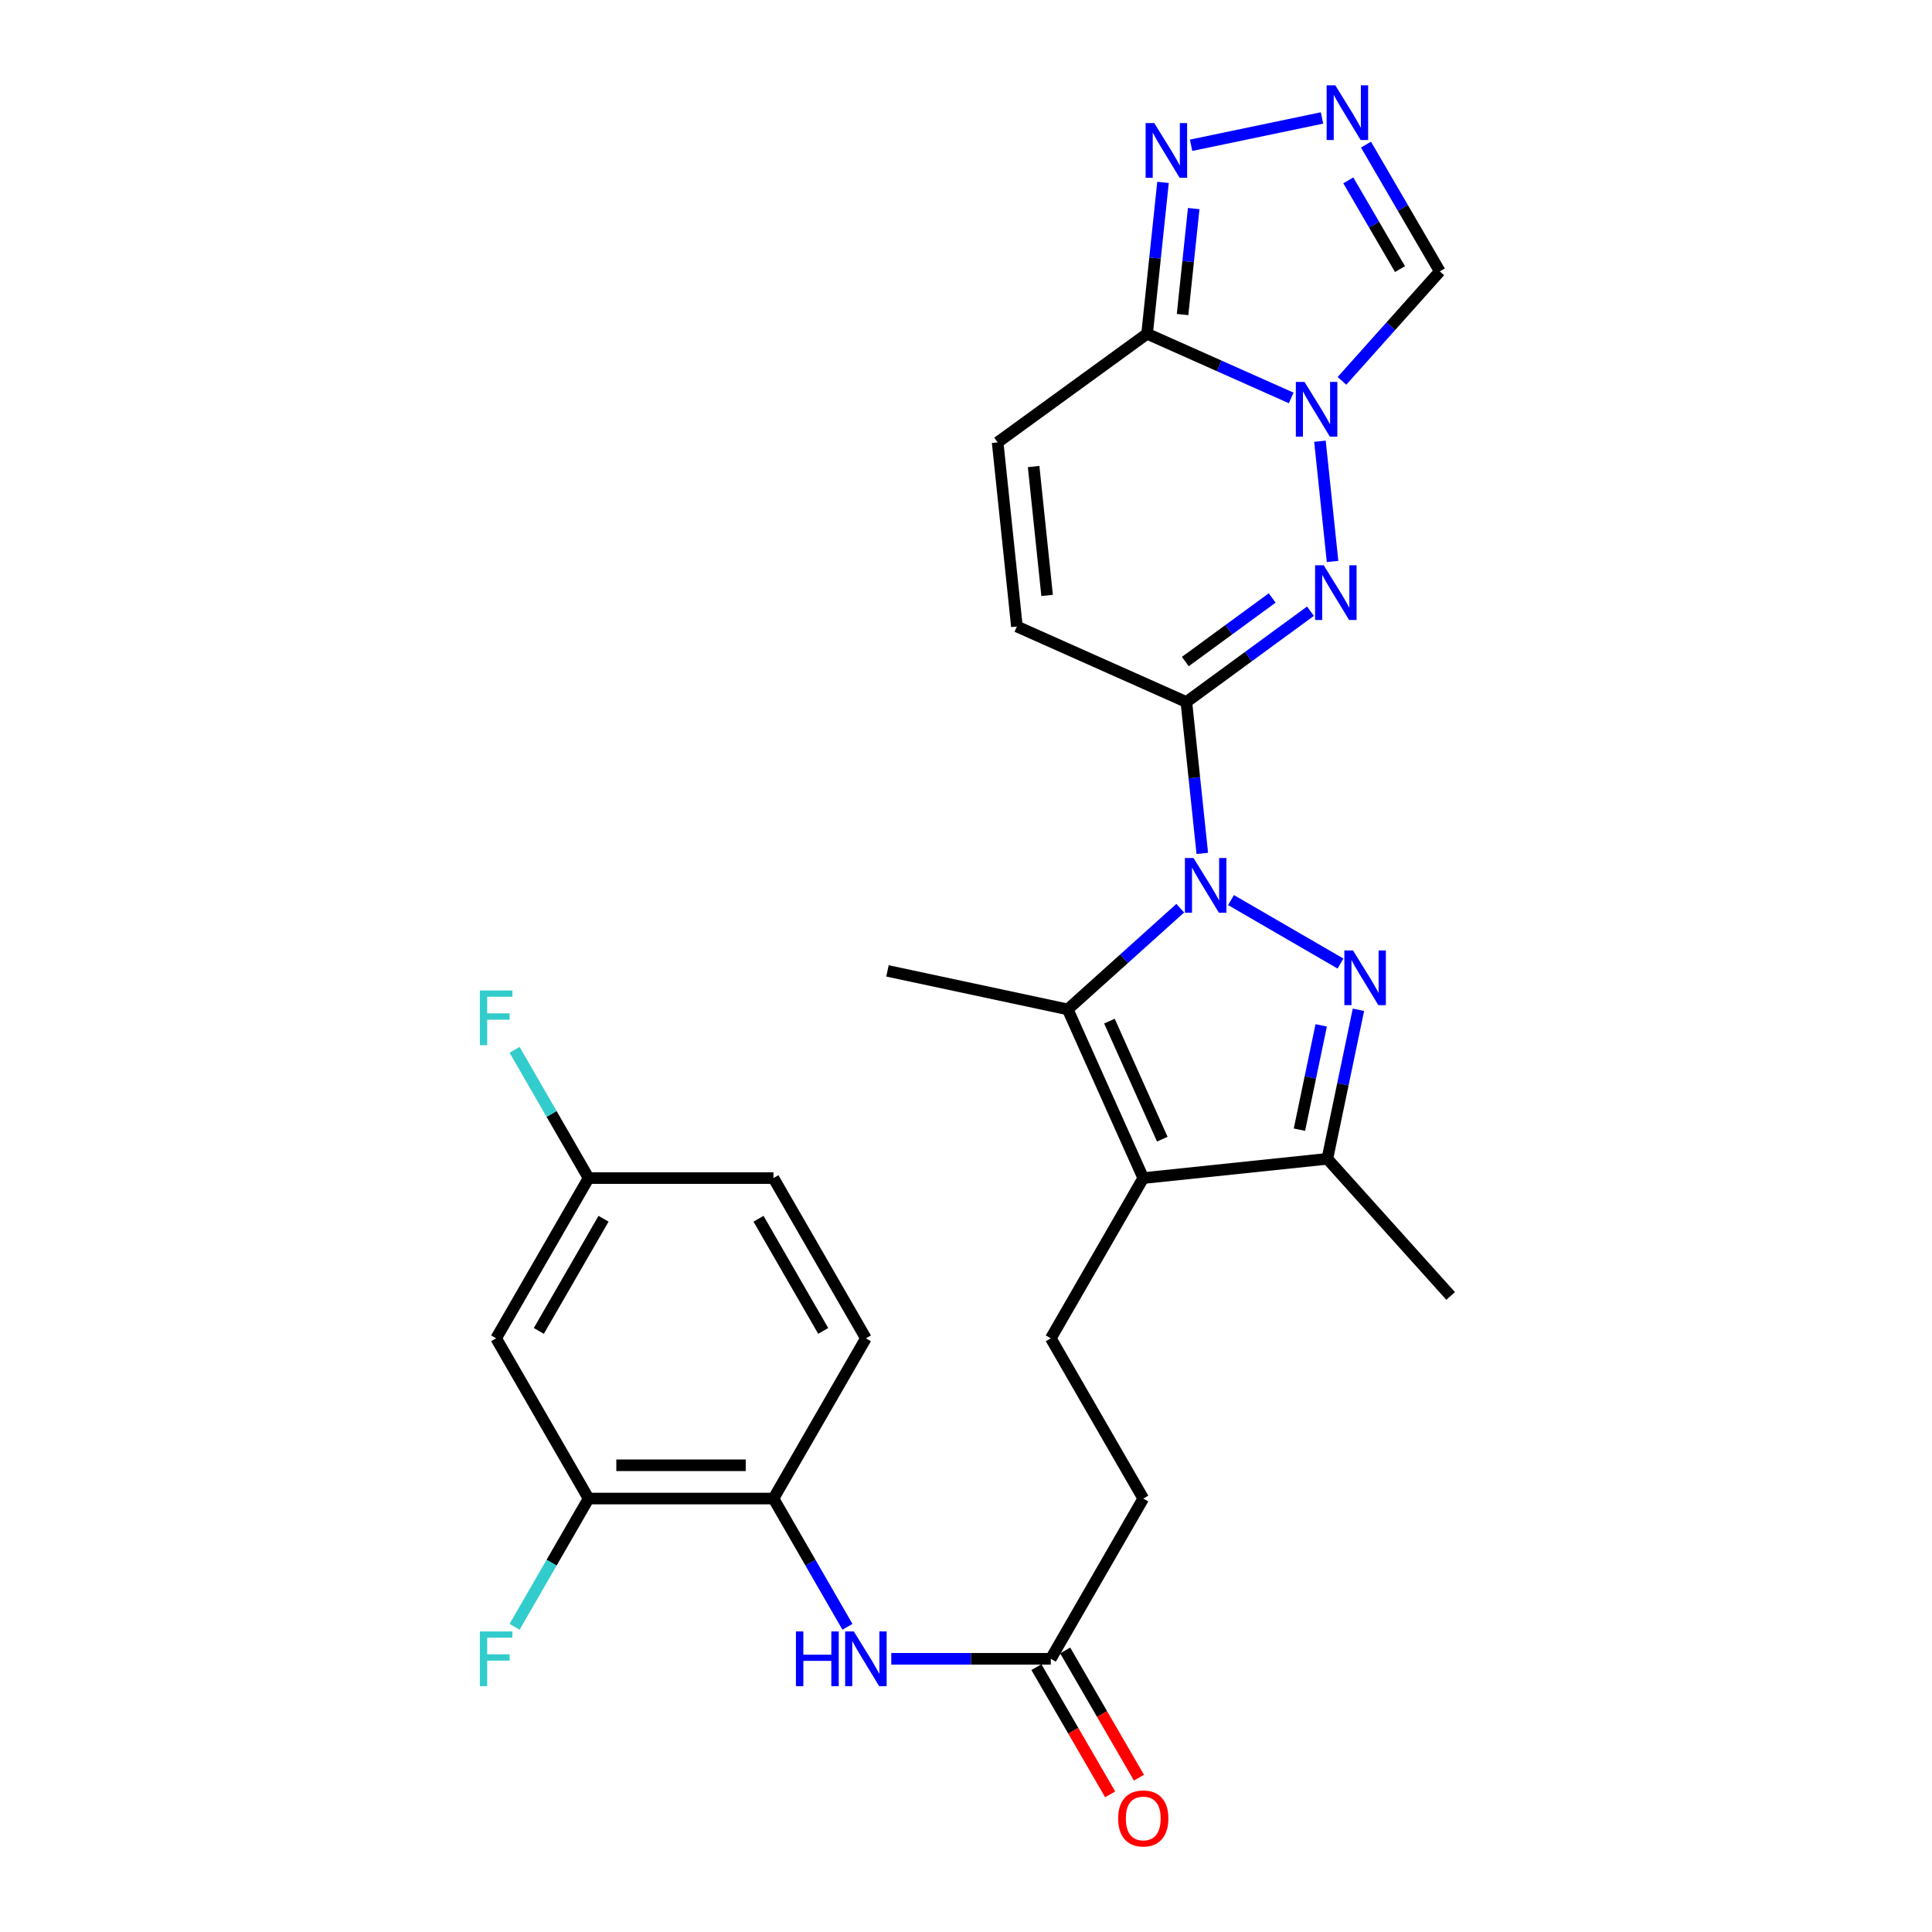 <?xml version='1.0' encoding='iso-8859-1'?>
<svg version='1.1' baseProfile='full'
              xmlns='http://www.w3.org/2000/svg'
                      xmlns:rdkit='http://www.rdkit.org/xml'
                      xmlns:xlink='http://www.w3.org/1999/xlink'
                  xml:space='preserve'
width='1000px' height='1000px' viewBox='0 0 1000 1000'>
<!-- END OF HEADER -->
<rect style='opacity:1.0;fill:#FFFFFF;stroke:none' width='1000' height='1000' x='0' y='0'> </rect>
<path class='bond-0' d='M 622.301,441.716 L 618.182,402.538' style='fill:none;fill-rule:evenodd;stroke:#0000FF;stroke-width:6px;stroke-linecap:butt;stroke-linejoin:miter;stroke-opacity:1' />
<path class='bond-0' d='M 618.182,402.538 L 614.062,363.361' style='fill:none;fill-rule:evenodd;stroke:#000000;stroke-width:6px;stroke-linecap:butt;stroke-linejoin:miter;stroke-opacity:1' />
<path class='bond-1' d='M 637.166,465.872 L 693.835,498.728' style='fill:none;fill-rule:evenodd;stroke:#0000FF;stroke-width:6px;stroke-linecap:butt;stroke-linejoin:miter;stroke-opacity:1' />
<path class='bond-4' d='M 610.901,470.079 L 581.779,496.27' style='fill:none;fill-rule:evenodd;stroke:#0000FF;stroke-width:6px;stroke-linecap:butt;stroke-linejoin:miter;stroke-opacity:1' />
<path class='bond-4' d='M 581.779,496.27 L 552.657,522.46' style='fill:none;fill-rule:evenodd;stroke:#000000;stroke-width:6px;stroke-linecap:butt;stroke-linejoin:miter;stroke-opacity:1' />
<path class='bond-3' d='M 614.062,363.361 L 646.175,339.857' style='fill:none;fill-rule:evenodd;stroke:#000000;stroke-width:6px;stroke-linecap:butt;stroke-linejoin:miter;stroke-opacity:1' />
<path class='bond-3' d='M 646.175,339.857 L 678.289,316.354' style='fill:none;fill-rule:evenodd;stroke:#0000FF;stroke-width:6px;stroke-linecap:butt;stroke-linejoin:miter;stroke-opacity:1' />
<path class='bond-3' d='M 613.525,342.412 L 636.004,325.96' style='fill:none;fill-rule:evenodd;stroke:#000000;stroke-width:6px;stroke-linecap:butt;stroke-linejoin:miter;stroke-opacity:1' />
<path class='bond-3' d='M 636.004,325.96 L 658.484,309.508' style='fill:none;fill-rule:evenodd;stroke:#0000FF;stroke-width:6px;stroke-linecap:butt;stroke-linejoin:miter;stroke-opacity:1' />
<path class='bond-11' d='M 614.062,363.361 L 526.346,324.277' style='fill:none;fill-rule:evenodd;stroke:#000000;stroke-width:6px;stroke-linecap:butt;stroke-linejoin:miter;stroke-opacity:1' />
<path class='bond-7' d='M 703.127,522.671 L 695.081,561.238' style='fill:none;fill-rule:evenodd;stroke:#0000FF;stroke-width:6px;stroke-linecap:butt;stroke-linejoin:miter;stroke-opacity:1' />
<path class='bond-7' d='M 695.081,561.238 L 687.034,599.805' style='fill:none;fill-rule:evenodd;stroke:#000000;stroke-width:6px;stroke-linecap:butt;stroke-linejoin:miter;stroke-opacity:1' />
<path class='bond-7' d='M 683.855,530.724 L 678.222,557.721' style='fill:none;fill-rule:evenodd;stroke:#0000FF;stroke-width:6px;stroke-linecap:butt;stroke-linejoin:miter;stroke-opacity:1' />
<path class='bond-7' d='M 678.222,557.721 L 672.589,584.717' style='fill:none;fill-rule:evenodd;stroke:#000000;stroke-width:6px;stroke-linecap:butt;stroke-linejoin:miter;stroke-opacity:1' />
<path class='bond-2' d='M 683.202,228.375 L 689.733,290.61' style='fill:none;fill-rule:evenodd;stroke:#0000FF;stroke-width:6px;stroke-linecap:butt;stroke-linejoin:miter;stroke-opacity:1' />
<path class='bond-10' d='M 694.599,197.134 L 719.921,168.799' style='fill:none;fill-rule:evenodd;stroke:#0000FF;stroke-width:6px;stroke-linecap:butt;stroke-linejoin:miter;stroke-opacity:1' />
<path class='bond-10' d='M 719.921,168.799 L 745.243,140.464' style='fill:none;fill-rule:evenodd;stroke:#000000;stroke-width:6px;stroke-linecap:butt;stroke-linejoin:miter;stroke-opacity:1' />
<path class='bond-29' d='M 668.325,205.976 L 631.028,189.366' style='fill:none;fill-rule:evenodd;stroke:#0000FF;stroke-width:6px;stroke-linecap:butt;stroke-linejoin:miter;stroke-opacity:1' />
<path class='bond-29' d='M 631.028,189.366 L 593.731,172.755' style='fill:none;fill-rule:evenodd;stroke:#000000;stroke-width:6px;stroke-linecap:butt;stroke-linejoin:miter;stroke-opacity:1' />
<path class='bond-5' d='M 552.657,522.46 L 591.75,609.774' style='fill:none;fill-rule:evenodd;stroke:#000000;stroke-width:6px;stroke-linecap:butt;stroke-linejoin:miter;stroke-opacity:1' />
<path class='bond-5' d='M 574.239,528.52 L 601.605,589.639' style='fill:none;fill-rule:evenodd;stroke:#000000;stroke-width:6px;stroke-linecap:butt;stroke-linejoin:miter;stroke-opacity:1' />
<path class='bond-24' d='M 552.657,522.46 L 459.354,502.531' style='fill:none;fill-rule:evenodd;stroke:#000000;stroke-width:6px;stroke-linecap:butt;stroke-linejoin:miter;stroke-opacity:1' />
<path class='bond-14' d='M 591.75,609.774 L 543.893,692.716' style='fill:none;fill-rule:evenodd;stroke:#000000;stroke-width:6px;stroke-linecap:butt;stroke-linejoin:miter;stroke-opacity:1' />
<path class='bond-28' d='M 591.75,609.774 L 687.034,599.805' style='fill:none;fill-rule:evenodd;stroke:#000000;stroke-width:6px;stroke-linecap:butt;stroke-linejoin:miter;stroke-opacity:1' />
<path class='bond-6' d='M 593.731,172.755 L 516.377,228.974' style='fill:none;fill-rule:evenodd;stroke:#000000;stroke-width:6px;stroke-linecap:butt;stroke-linejoin:miter;stroke-opacity:1' />
<path class='bond-9' d='M 593.731,172.755 L 597.85,133.582' style='fill:none;fill-rule:evenodd;stroke:#000000;stroke-width:6px;stroke-linecap:butt;stroke-linejoin:miter;stroke-opacity:1' />
<path class='bond-9' d='M 597.85,133.582 L 601.97,94.409' style='fill:none;fill-rule:evenodd;stroke:#0000FF;stroke-width:6px;stroke-linecap:butt;stroke-linejoin:miter;stroke-opacity:1' />
<path class='bond-9' d='M 612.094,162.804 L 614.978,135.383' style='fill:none;fill-rule:evenodd;stroke:#000000;stroke-width:6px;stroke-linecap:butt;stroke-linejoin:miter;stroke-opacity:1' />
<path class='bond-9' d='M 614.978,135.383 L 617.861,107.962' style='fill:none;fill-rule:evenodd;stroke:#0000FF;stroke-width:6px;stroke-linecap:butt;stroke-linejoin:miter;stroke-opacity:1' />
<path class='bond-27' d='M 687.034,599.805 L 750.85,670.787' style='fill:none;fill-rule:evenodd;stroke:#000000;stroke-width:6px;stroke-linecap:butt;stroke-linejoin:miter;stroke-opacity:1' />
<path class='bond-8' d='M 707.035,74.853 L 726.139,107.659' style='fill:none;fill-rule:evenodd;stroke:#0000FF;stroke-width:6px;stroke-linecap:butt;stroke-linejoin:miter;stroke-opacity:1' />
<path class='bond-8' d='M 726.139,107.659 L 745.243,140.464' style='fill:none;fill-rule:evenodd;stroke:#000000;stroke-width:6px;stroke-linecap:butt;stroke-linejoin:miter;stroke-opacity:1' />
<path class='bond-8' d='M 697.884,93.362 L 711.257,116.325' style='fill:none;fill-rule:evenodd;stroke:#0000FF;stroke-width:6px;stroke-linecap:butt;stroke-linejoin:miter;stroke-opacity:1' />
<path class='bond-8' d='M 711.257,116.325 L 724.63,139.289' style='fill:none;fill-rule:evenodd;stroke:#000000;stroke-width:6px;stroke-linecap:butt;stroke-linejoin:miter;stroke-opacity:1' />
<path class='bond-30' d='M 684.273,61.057 L 616.507,75.194' style='fill:none;fill-rule:evenodd;stroke:#0000FF;stroke-width:6px;stroke-linecap:butt;stroke-linejoin:miter;stroke-opacity:1' />
<path class='bond-12' d='M 526.346,324.277 L 516.377,228.974' style='fill:none;fill-rule:evenodd;stroke:#000000;stroke-width:6px;stroke-linecap:butt;stroke-linejoin:miter;stroke-opacity:1' />
<path class='bond-12' d='M 541.979,308.19 L 535,241.478' style='fill:none;fill-rule:evenodd;stroke:#000000;stroke-width:6px;stroke-linecap:butt;stroke-linejoin:miter;stroke-opacity:1' />
<path class='bond-13' d='M 461.321,858.589 L 502.607,858.589' style='fill:none;fill-rule:evenodd;stroke:#0000FF;stroke-width:6px;stroke-linecap:butt;stroke-linejoin:miter;stroke-opacity:1' />
<path class='bond-13' d='M 502.607,858.589 L 543.893,858.589' style='fill:none;fill-rule:evenodd;stroke:#000000;stroke-width:6px;stroke-linecap:butt;stroke-linejoin:miter;stroke-opacity:1' />
<path class='bond-15' d='M 438.639,842.035 L 419.49,808.841' style='fill:none;fill-rule:evenodd;stroke:#0000FF;stroke-width:6px;stroke-linecap:butt;stroke-linejoin:miter;stroke-opacity:1' />
<path class='bond-15' d='M 419.49,808.841 L 400.341,775.647' style='fill:none;fill-rule:evenodd;stroke:#000000;stroke-width:6px;stroke-linecap:butt;stroke-linejoin:miter;stroke-opacity:1' />
<path class='bond-21' d='M 543.893,692.716 L 591.75,775.647' style='fill:none;fill-rule:evenodd;stroke:#000000;stroke-width:6px;stroke-linecap:butt;stroke-linejoin:miter;stroke-opacity:1' />
<path class='bond-16' d='M 400.341,775.647 L 304.655,775.647' style='fill:none;fill-rule:evenodd;stroke:#000000;stroke-width:6px;stroke-linecap:butt;stroke-linejoin:miter;stroke-opacity:1' />
<path class='bond-16' d='M 385.988,758.426 L 319.008,758.426' style='fill:none;fill-rule:evenodd;stroke:#000000;stroke-width:6px;stroke-linecap:butt;stroke-linejoin:miter;stroke-opacity:1' />
<path class='bond-20' d='M 400.341,775.647 L 448.189,692.716' style='fill:none;fill-rule:evenodd;stroke:#000000;stroke-width:6px;stroke-linecap:butt;stroke-linejoin:miter;stroke-opacity:1' />
<path class='bond-18' d='M 304.655,775.647 L 256.798,692.716' style='fill:none;fill-rule:evenodd;stroke:#000000;stroke-width:6px;stroke-linecap:butt;stroke-linejoin:miter;stroke-opacity:1' />
<path class='bond-23' d='M 304.655,775.647 L 285.503,808.841' style='fill:none;fill-rule:evenodd;stroke:#000000;stroke-width:6px;stroke-linecap:butt;stroke-linejoin:miter;stroke-opacity:1' />
<path class='bond-23' d='M 285.503,808.841 L 266.35,842.035' style='fill:none;fill-rule:evenodd;stroke:#33CCCC;stroke-width:6px;stroke-linecap:butt;stroke-linejoin:miter;stroke-opacity:1' />
<path class='bond-17' d='M 543.893,858.589 L 591.75,775.647' style='fill:none;fill-rule:evenodd;stroke:#000000;stroke-width:6px;stroke-linecap:butt;stroke-linejoin:miter;stroke-opacity:1' />
<path class='bond-19' d='M 536.444,862.908 L 555.53,895.83' style='fill:none;fill-rule:evenodd;stroke:#000000;stroke-width:6px;stroke-linecap:butt;stroke-linejoin:miter;stroke-opacity:1' />
<path class='bond-19' d='M 555.53,895.83 L 574.616,928.751' style='fill:none;fill-rule:evenodd;stroke:#FF0000;stroke-width:6px;stroke-linecap:butt;stroke-linejoin:miter;stroke-opacity:1' />
<path class='bond-19' d='M 551.343,854.27 L 570.429,887.192' style='fill:none;fill-rule:evenodd;stroke:#000000;stroke-width:6px;stroke-linecap:butt;stroke-linejoin:miter;stroke-opacity:1' />
<path class='bond-19' d='M 570.429,887.192 L 589.515,920.114' style='fill:none;fill-rule:evenodd;stroke:#FF0000;stroke-width:6px;stroke-linecap:butt;stroke-linejoin:miter;stroke-opacity:1' />
<path class='bond-31' d='M 256.798,692.716 L 304.655,609.774' style='fill:none;fill-rule:evenodd;stroke:#000000;stroke-width:6px;stroke-linecap:butt;stroke-linejoin:miter;stroke-opacity:1' />
<path class='bond-31' d='M 278.894,688.881 L 312.394,630.822' style='fill:none;fill-rule:evenodd;stroke:#000000;stroke-width:6px;stroke-linecap:butt;stroke-linejoin:miter;stroke-opacity:1' />
<path class='bond-25' d='M 448.189,692.716 L 400.341,609.774' style='fill:none;fill-rule:evenodd;stroke:#000000;stroke-width:6px;stroke-linecap:butt;stroke-linejoin:miter;stroke-opacity:1' />
<path class='bond-25' d='M 426.094,688.88 L 392.601,630.821' style='fill:none;fill-rule:evenodd;stroke:#000000;stroke-width:6px;stroke-linecap:butt;stroke-linejoin:miter;stroke-opacity:1' />
<path class='bond-22' d='M 304.655,609.774 L 400.341,609.774' style='fill:none;fill-rule:evenodd;stroke:#000000;stroke-width:6px;stroke-linecap:butt;stroke-linejoin:miter;stroke-opacity:1' />
<path class='bond-26' d='M 304.655,609.774 L 285.503,576.58' style='fill:none;fill-rule:evenodd;stroke:#000000;stroke-width:6px;stroke-linecap:butt;stroke-linejoin:miter;stroke-opacity:1' />
<path class='bond-26' d='M 285.503,576.58 L 266.35,543.386' style='fill:none;fill-rule:evenodd;stroke:#33CCCC;stroke-width:6px;stroke-linecap:butt;stroke-linejoin:miter;stroke-opacity:1' />
<path  class='atom-0' d='M 617.781 444.102
L 627.061 459.102
Q 627.981 460.582, 629.461 463.262
Q 630.941 465.942, 631.021 466.102
L 631.021 444.102
L 634.781 444.102
L 634.781 472.422
L 630.901 472.422
L 620.941 456.022
Q 619.781 454.102, 618.541 451.902
Q 617.341 449.702, 616.981 449.022
L 616.981 472.422
L 613.301 472.422
L 613.301 444.102
L 617.781 444.102
' fill='#0000FF'/>
<path  class='atom-2' d='M 700.321 491.959
L 709.601 506.959
Q 710.521 508.439, 712.001 511.119
Q 713.481 513.799, 713.561 513.959
L 713.561 491.959
L 717.321 491.959
L 717.321 520.279
L 713.441 520.279
L 703.481 503.879
Q 702.321 501.959, 701.081 499.759
Q 699.881 497.559, 699.521 496.879
L 699.521 520.279
L 695.841 520.279
L 695.841 491.959
L 700.321 491.959
' fill='#0000FF'/>
<path  class='atom-3' d='M 675.206 197.669
L 684.486 212.669
Q 685.406 214.149, 686.886 216.829
Q 688.366 219.509, 688.446 219.669
L 688.446 197.669
L 692.206 197.669
L 692.206 225.989
L 688.326 225.989
L 678.366 209.589
Q 677.206 207.669, 675.966 205.469
Q 674.766 203.269, 674.406 202.589
L 674.406 225.989
L 670.726 225.989
L 670.726 197.669
L 675.206 197.669
' fill='#0000FF'/>
<path  class='atom-4' d='M 685.166 292.579
L 694.446 307.579
Q 695.366 309.059, 696.846 311.739
Q 698.326 314.419, 698.406 314.579
L 698.406 292.579
L 702.166 292.579
L 702.166 320.899
L 698.286 320.899
L 688.326 304.499
Q 687.166 302.579, 685.926 300.379
Q 684.726 298.179, 684.366 297.499
L 684.366 320.899
L 680.686 320.899
L 680.686 292.579
L 685.166 292.579
' fill='#0000FF'/>
<path  class='atom-9' d='M 691.145 44.157
L 700.425 59.157
Q 701.345 60.637, 702.825 63.317
Q 704.305 65.997, 704.385 66.157
L 704.385 44.157
L 708.145 44.157
L 708.145 72.477
L 704.265 72.477
L 694.305 56.077
Q 693.145 54.157, 691.905 51.957
Q 690.705 49.757, 690.345 49.077
L 690.345 72.477
L 686.665 72.477
L 686.665 44.157
L 691.145 44.157
' fill='#0000FF'/>
<path  class='atom-10' d='M 597.45 63.703
L 606.73 78.703
Q 607.65 80.183, 609.13 82.863
Q 610.61 85.543, 610.69 85.703
L 610.69 63.703
L 614.45 63.703
L 614.45 92.023
L 610.57 92.023
L 600.61 75.623
Q 599.45 73.703, 598.21 71.503
Q 597.01 69.303, 596.65 68.623
L 596.65 92.023
L 592.97 92.023
L 592.97 63.703
L 597.45 63.703
' fill='#0000FF'/>
<path  class='atom-14' d='M 411.969 844.429
L 415.809 844.429
L 415.809 856.469
L 430.289 856.469
L 430.289 844.429
L 434.129 844.429
L 434.129 872.749
L 430.289 872.749
L 430.289 859.669
L 415.809 859.669
L 415.809 872.749
L 411.969 872.749
L 411.969 844.429
' fill='#0000FF'/>
<path  class='atom-14' d='M 441.929 844.429
L 451.209 859.429
Q 452.129 860.909, 453.609 863.589
Q 455.089 866.269, 455.169 866.429
L 455.169 844.429
L 458.929 844.429
L 458.929 872.749
L 455.049 872.749
L 445.089 856.349
Q 443.929 854.429, 442.689 852.229
Q 441.489 850.029, 441.129 849.349
L 441.129 872.749
L 437.449 872.749
L 437.449 844.429
L 441.929 844.429
' fill='#0000FF'/>
<path  class='atom-20' d='M 578.75 941.218
Q 578.75 934.418, 582.11 930.618
Q 585.47 926.818, 591.75 926.818
Q 598.03 926.818, 601.39 930.618
Q 604.75 934.418, 604.75 941.218
Q 604.75 948.098, 601.35 952.018
Q 597.95 955.898, 591.75 955.898
Q 585.51 955.898, 582.11 952.018
Q 578.75 948.138, 578.75 941.218
M 591.75 952.698
Q 596.07 952.698, 598.39 949.818
Q 600.75 946.898, 600.75 941.218
Q 600.75 935.658, 598.39 932.858
Q 596.07 930.018, 591.75 930.018
Q 587.43 930.018, 585.07 932.818
Q 582.75 935.618, 582.75 941.218
Q 582.75 946.938, 585.07 949.818
Q 587.43 952.698, 591.75 952.698
' fill='#FF0000'/>
<path  class='atom-24' d='M 248.378 844.429
L 265.218 844.429
L 265.218 847.669
L 252.178 847.669
L 252.178 856.269
L 263.778 856.269
L 263.778 859.549
L 252.178 859.549
L 252.178 872.749
L 248.378 872.749
L 248.378 844.429
' fill='#33CCCC'/>
<path  class='atom-27' d='M 248.378 512.672
L 265.218 512.672
L 265.218 515.912
L 252.178 515.912
L 252.178 524.512
L 263.778 524.512
L 263.778 527.792
L 252.178 527.792
L 252.178 540.992
L 248.378 540.992
L 248.378 512.672
' fill='#33CCCC'/>
</svg>
